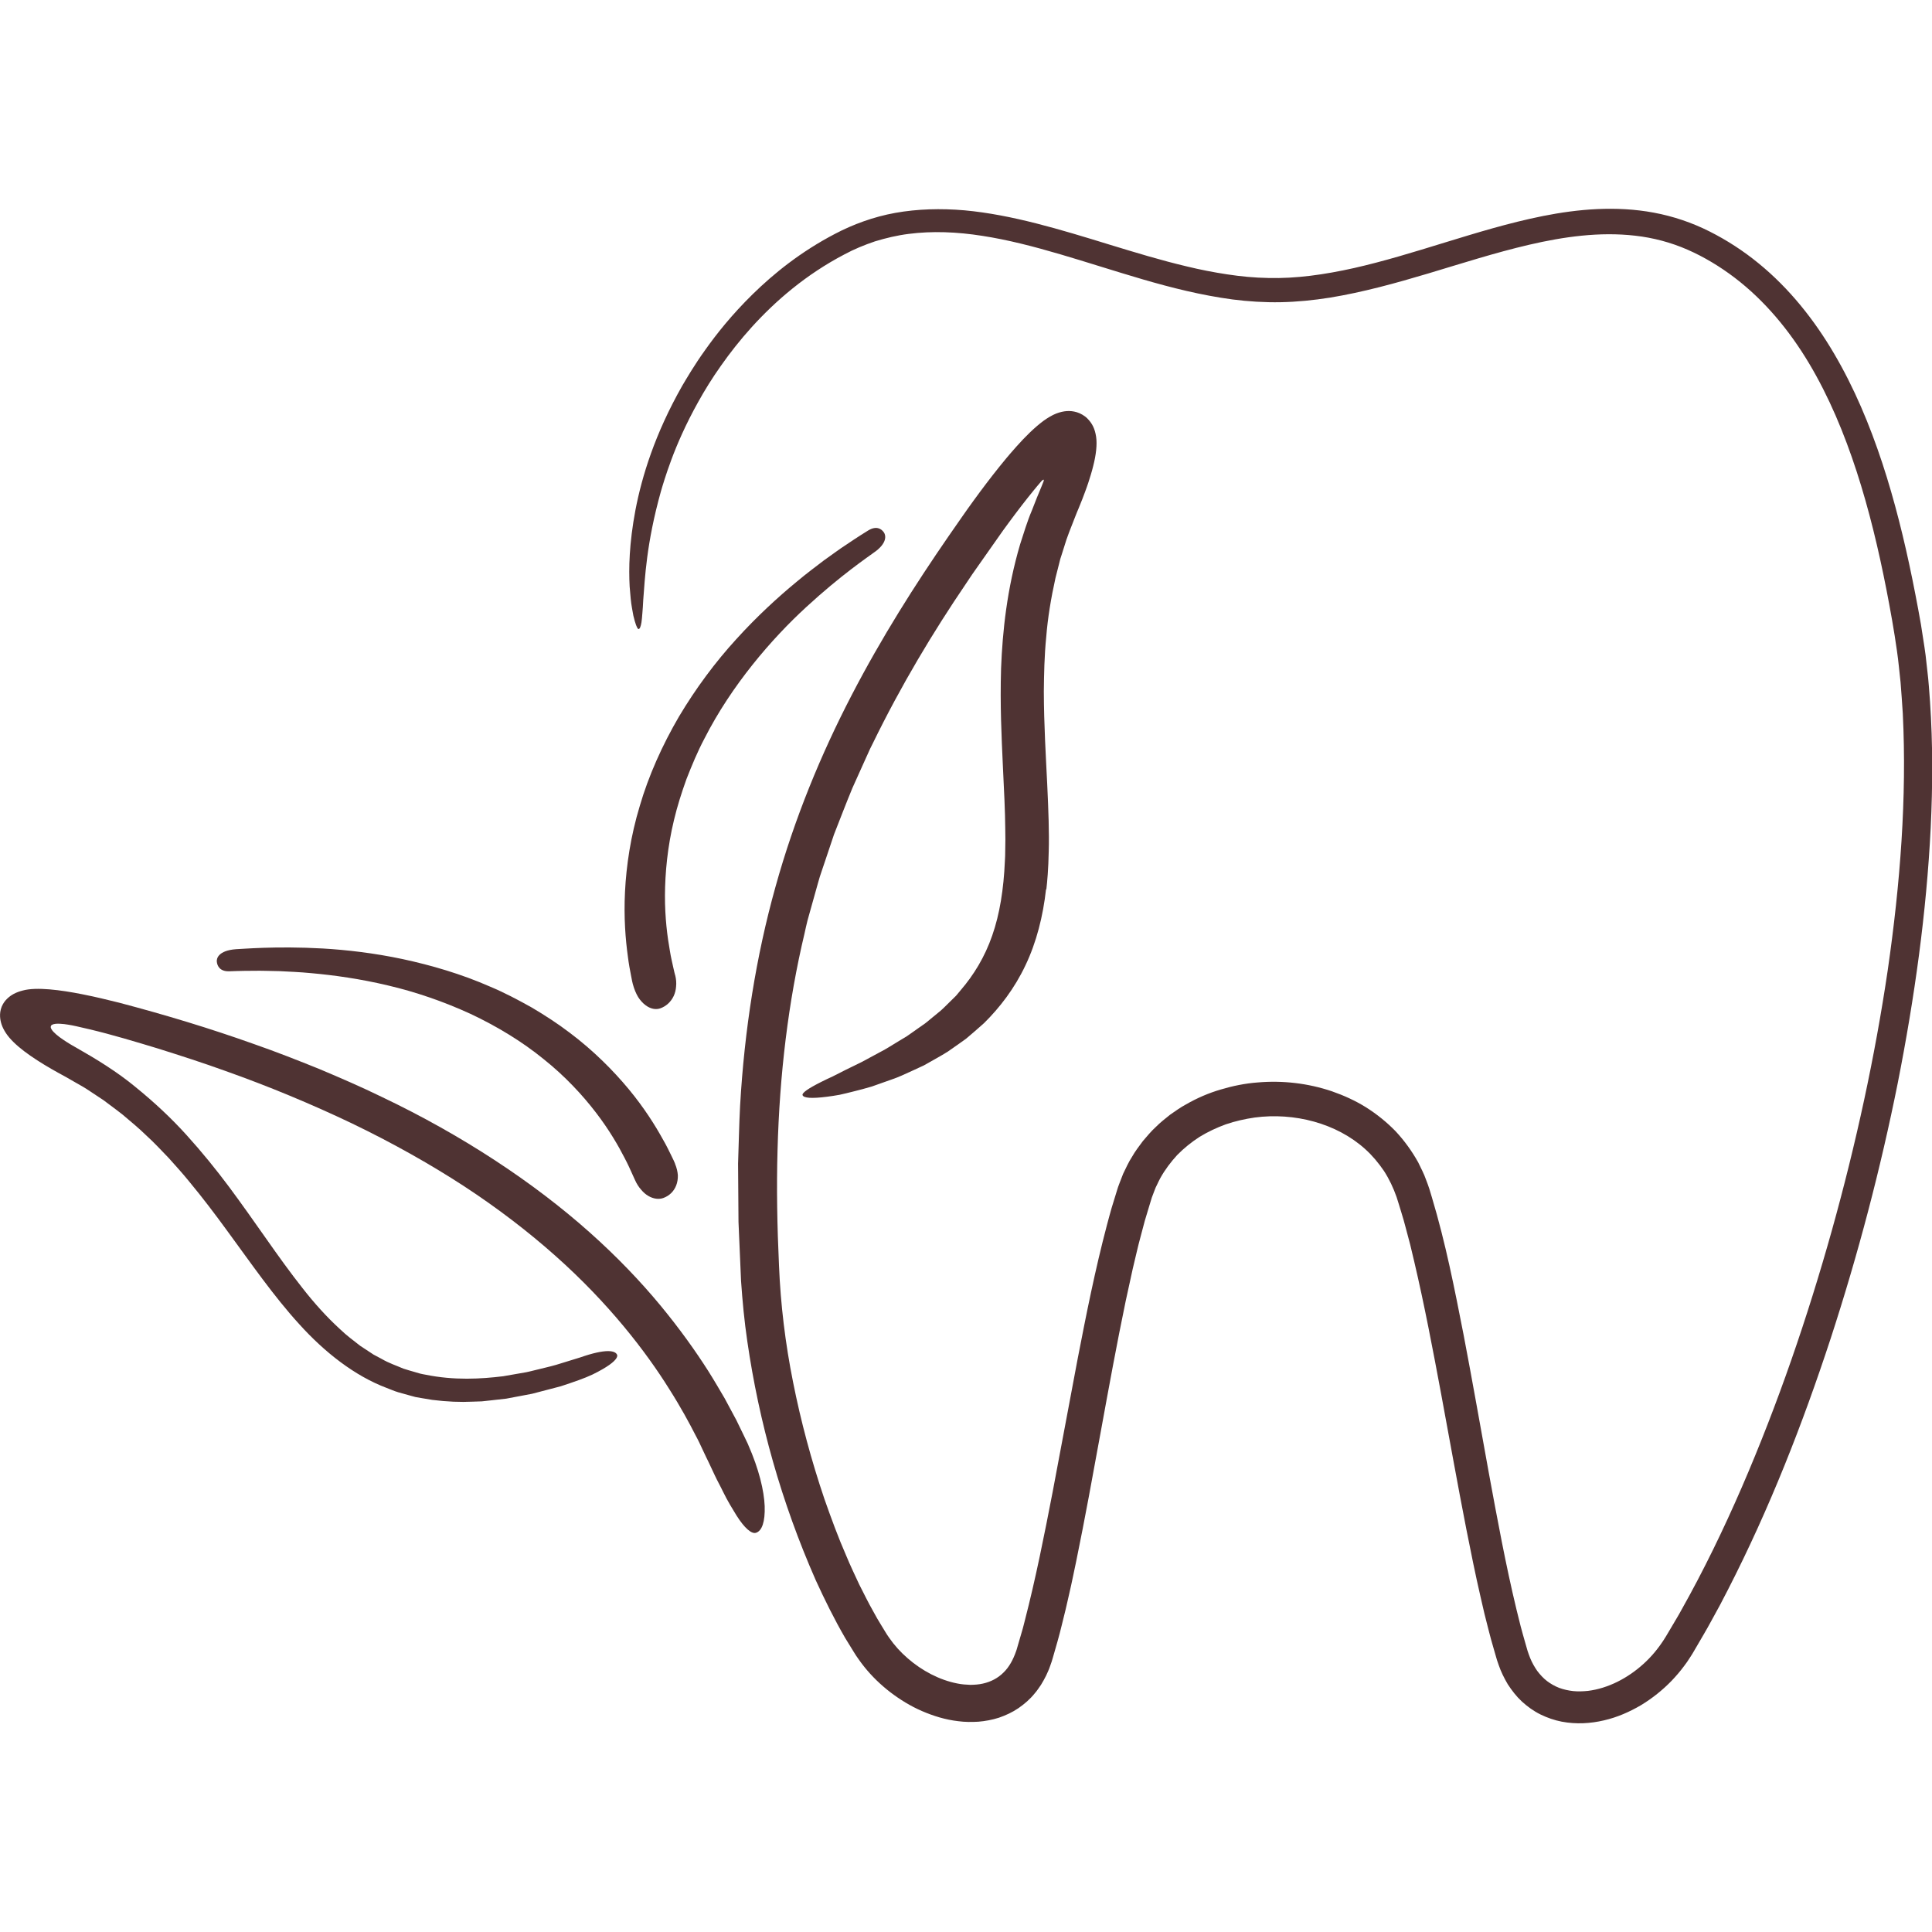 <svg viewBox="0 0 500 500" xmlns="http://www.w3.org/2000/svg" data-name="Layer 7" id="Layer_7">
  <defs>
    <style>
      .cls-1 {
        fill: #4f3333;
      }
    </style>
  </defs>
  <g>
    <path d="M174.75,252.42c.25,1.02.32,1.99.22,2.9-.06.89-.28,1.72-.63,2.47-.71,1.49-1.94,2.64-3.49,3.18-1.11.38-2.5.16-3.82-.85-.66-.5-1.32-1.2-1.89-2.1-.54-.91-1.02-2.04-1.37-3.36-.09-.28-.25-1.07-.48-2.3-.24-1.23-.57-2.91-.82-4.99-.57-4.14-1.06-9.87-.72-16.58.33-6.7,1.45-14.39,3.82-22.2,2.28-7.83,5.83-15.74,10.13-23.11,4.37-7.34,9.46-14.17,14.82-20.03,5.33-5.89,10.81-10.91,15.76-14.98,2.45-2.06,4.83-3.82,6.93-5.43,2.17-1.52,4.03-2.94,5.69-4,3.26-2.21,5.37-3.5,5.81-3.77,2.1-1.27,3.42-.43,4.07.56.44.67,1,2.74-2.8,5.3-1.17.88-8.39,5.74-17.35,14-8.94,8.21-19.32,20.23-26.32,34.01-1.81,3.41-3.27,6.97-4.65,10.48-1.28,3.55-2.4,7.09-3.23,10.59-1.69,6.98-2.31,13.7-2.34,19.52-.02,5.82.63,10.74,1.27,14.31.28,1.8.66,3.24.88,4.32.22,1.09.43,1.78.5,2.07Z" class="cls-1"></path>
    <path d="M270.71,230.15c-.77,6.96-2.48,13.73-5.32,19.67-2.81,5.96-6.66,10.96-10.72,14.96-1.05.95-2.11,1.85-3.14,2.75-.52.44-1.02.89-1.54,1.31-.54.38-1.07.76-1.6,1.14-1.06.74-2.1,1.47-3.12,2.19-1.04.67-2.1,1.24-3.12,1.83-1.02.58-2.02,1.15-3,1.7-1.01.47-2,.93-2.96,1.37-1.93.88-3.74,1.75-5.54,2.34-1.78.65-3.46,1.24-5.03,1.78-1.59.49-3.1.86-4.5,1.22-1.4.36-2.69.67-3.87.93-1.2.22-2.29.37-3.27.5-3.92.5-6.05.35-6.28-.44-.17-.56,1.49-1.73,4.91-3.44.85-.43,1.82-.89,2.89-1.38,1.05-.55,2.21-1.14,3.47-1.76,1.26-.63,2.64-1.26,4.09-2,1.43-.77,2.95-1.59,4.58-2.47,1.66-.81,3.26-1.92,5.02-2.95.44-.26.88-.53,1.33-.8.46-.26.9-.54,1.33-.86.87-.61,1.76-1.24,2.68-1.89.46-.32.92-.64,1.39-.97.47-.33.88-.72,1.33-1.08.89-.73,1.8-1.48,2.74-2.25.91-.79,1.73-1.69,2.63-2.54.44-.44.9-.86,1.34-1.32.4-.48.81-.97,1.22-1.46,3.33-3.87,6.21-8.54,8.14-14.12,1.95-5.57,2.96-12.02,3.27-19.18.02-.38.04-.84.07-1.38,0-.55.02-1.18.03-1.9.03-1.43.06-3.19,0-5.3-.03-4.2-.3-9.76-.64-16.67-.31-6.9-.73-15.16-.44-24.73.37-9.55,1.51-20.49,4.93-32.09.94-2.87,1.8-5.84,3.04-8.75.29-.73.58-1.47.87-2.22l.44-1.12.43-1.03c.28-.68.56-1.36.84-2.04l.32-.81.02-.05c.06-.13.12-.28.15-.45.01-.08.04-.2-.04-.25-.08-.02-.15.04-.22.08-.07.05-.14.11-.2.17l-.1.1-.05.05-.03.03-.32.38-.75.88-.81.98c-.54.67-1.07,1.33-1.61,2-1.07,1.35-2.14,2.74-3.21,4.16-1.06,1.42-2.13,2.85-3.19,4.32-1.05,1.49-2.1,2.98-3.16,4.49-1.06,1.51-2.13,3.03-3.21,4.57-1.08,1.53-2.17,3.07-3.2,4.67-8.54,12.57-16.81,26.32-24.14,41.37-.49.93-.93,1.88-1.35,2.84-.43.96-.86,1.92-1.3,2.88-.87,1.93-1.74,3.87-2.62,5.82-1.64,3.95-3.17,7.98-4.77,12.04-.69,2.07-1.39,4.15-2.09,6.23-.35,1.04-.7,2.09-1.06,3.14-.36,1.05-.71,2.1-.99,3.18-.6,2.14-1.2,4.3-1.81,6.46-.3,1.08-.61,2.17-.91,3.26-.28,1.09-.51,2.21-.76,3.31-4.21,17.67-6.47,36.53-6.99,56.12-.28,9.79-.09,19.77.38,29.89.41,10.04,1.62,20.07,3.65,30.19,2.01,10.1,4.72,20.21,8.11,30.21,1.75,4.97,3.57,9.96,5.71,14.83,1.01,2.46,2.18,4.85,3.29,7.27,1.21,2.36,2.37,4.77,3.69,7.07.64,1.17,1.28,2.33,1.99,3.44l1.03,1.69.52.84.51.74c1.35,1.96,2.99,3.77,4.84,5.36,3.67,3.19,8.18,5.58,12.78,6.48,1.15.24,2.29.32,3.41.36,1.11-.02,2.21-.09,3.24-.33,2.06-.46,3.87-1.4,5.31-2.84,1.47-1.4,2.53-3.37,3.29-5.57.1-.25.2-.6.29-.93l.29-1,.58-1.99.58-1.99.52-2.03c2.8-10.84,5.03-22.06,7.21-33.36,2.13-11.36,4.28-22.79,6.44-34.28,2.23-11.52,4.53-23.11,7.6-34.72.4-1.45.76-2.9,1.19-4.35l1.34-4.36.34-1.09.43-1.15.89-2.29c.73-1.47,1.38-2.99,2.29-4.37.81-1.44,1.82-2.75,2.8-4.07,1.08-1.24,2.12-2.54,3.34-3.64,1.16-1.18,2.46-2.18,3.74-3.21,1.35-.93,2.68-1.9,4.13-2.67,2.83-1.63,5.85-2.93,8.97-3.84,3.11-.93,6.3-1.58,9.53-1.82,6.44-.56,13,.19,19.18,2.27,3.08,1.07,6.08,2.42,8.87,4.16,2.78,1.76,5.37,3.84,7.68,6.22,2.26,2.43,4.22,5.14,5.83,8.04.71,1.5,1.51,2.96,2.04,4.52.27.76.62,1.57.83,2.3l.67,2.22c3.55,11.81,5.88,23.71,8.21,35.61,2.28,11.9,4.36,23.82,6.52,35.7,2.19,11.87,4.36,23.74,7.16,35.35l1.08,4.34c.36,1.44.8,2.85,1.19,4.28l.61,2.13c.23.61.41,1.25.67,1.84.49,1.2,1.12,2.3,1.83,3.32.75.98,1.57,1.89,2.53,2.62.96.72,2.01,1.32,3.14,1.76,1.15.42,2.36.69,3.61.83,1.26.13,2.55.08,3.84-.05,5.21-.64,10.3-3.3,14.34-6.96,2.04-1.83,3.81-3.97,5.29-6.26.37-.54.75-1.23,1.13-1.85l1.13-1.91c.74-1.28,1.53-2.53,2.23-3.84,5.82-10.33,10.99-21.03,15.7-31.88,9.4-21.72,17.02-44.05,23.3-66.45,6.25-22.41,11.15-44.95,14.46-67.35,3.24-22.39,4.97-44.71,3.9-66.45-.18-2.71-.36-5.42-.58-8.11-.31-2.68-.53-5.37-.92-8.02-.74-5.29-1.7-10.61-2.72-15.85-2.05-10.49-4.51-20.76-7.72-30.64-3.21-9.87-7.17-19.36-12.31-27.98-5.13-8.6-11.54-16.29-19.22-22.15-3.83-2.92-7.98-5.42-12.28-7.3-4.31-1.88-8.87-3.08-13.49-3.6-9.26-1.07-18.57.28-27.46,2.34-8.92,2.08-17.54,4.87-26.07,7.42-8.53,2.55-17,4.88-25.5,6.27-4.25.67-8.51,1.1-12.73,1.18-4.22.08-8.4-.19-12.46-.71-8.13-1.09-15.85-3.05-23.23-5.2-14.74-4.31-28.33-9.23-41.51-11.26-6.56-1.04-13-1.29-19.05-.51-3.03.38-5.94,1.08-8.73,1.93-2.77.94-5.41,2.02-7.89,3.36-10.01,5.23-17.87,12.06-23.99,18.8-3.06,3.38-5.7,6.76-7.99,10.02-2.31,3.25-4.24,6.4-5.88,9.35-3.3,5.91-5.49,11.02-6.96,14.97-1.47,3.96-2.28,6.75-2.7,8.18-3.81,13.61-4.14,22.67-4.58,28.11-.07,1.37-.14,2.52-.23,3.48-.08.96-.13,1.72-.23,2.32-.19,1.19-.45,1.71-.74,1.75-.2.02-.52-.44-.99-2.05-.12-.4-.24-.88-.37-1.43-.12-.56-.23-1.2-.35-1.93-.27-1.47-.44-3.31-.61-5.62-.25-4.6-.14-11.07,1.5-19.78,1.67-8.67,5-19.63,12.1-32.14,1.18-1.97,3.02-5.19,5.95-9.28,2.9-4.1,6.86-9.1,12.29-14.43,5.43-5.31,12.39-10.98,21.38-15.66,4.54-2.38,9.86-4.37,15.54-5.39,5.7-1.02,11.76-1.19,17.9-.66,12.3,1.13,24.76,4.95,37.67,8.92,6.47,1.97,13.08,4,19.91,5.61,3.41.83,6.88,1.51,10.39,2.04,3.51.54,7.07.88,10.65.94,7.14.19,14.58-.87,22.19-2.57,7.62-1.72,15.4-4.11,23.48-6.6,8.09-2.47,16.49-5.08,25.48-6.88,4.5-.89,9.16-1.56,13.96-1.78,4.8-.22,9.76,0,14.7.93,4.94.92,9.84,2.56,14.41,4.87,4.49,2.26,8.77,5.04,12.71,8.27,7.9,6.45,14.38,14.59,19.55,23.42,5.19,8.84,9.17,18.38,12.41,28.19,3.23,9.82,5.72,19.93,7.81,30.18.52,2.56,1.02,5.14,1.5,7.72.23,1.29.47,2.58.7,3.88.21,1.33.41,2.65.62,3.99.19,1.33.44,2.66.59,4,.15,1.34.3,2.68.45,4.02.34,2.68.49,5.37.7,8.07.73,10.79.7,21.68.17,32.61-1.09,21.87-4.16,43.94-8.53,66.05-4.43,22.1-10.23,44.24-17.4,66.22-7.21,21.96-15.74,43.81-26.55,64.9l-2.05,3.95-2.14,3.91c-1.4,2.62-2.96,5.17-4.45,7.76l-.57.97-.68,1.06c-.44.72-.94,1.4-1.44,2.07-1,1.36-2.1,2.63-3.26,3.85-2.35,2.42-5.01,4.54-7.93,6.31-2.94,1.72-6.13,3.13-9.58,3.92-3.44.81-7.16,1.04-10.91.33-1.87-.36-3.73-1-5.49-1.86-1.77-.87-3.39-2.04-4.83-3.36-1.44-1.34-2.62-2.88-3.65-4.47-.95-1.61-1.78-3.29-2.35-4.98-.14-.41-.31-.87-.43-1.25l-.32-1.1-.63-2.19c-.42-1.46-.85-2.93-1.2-4.38l-1.11-4.38-1.01-4.37c-1.35-5.83-2.51-11.66-3.67-17.49-2.28-11.65-4.35-23.3-6.5-34.89-2.16-11.59-4.35-23.15-7.01-34.47l-1.01-4.24-1.11-4.18c-.36-1.4-.74-2.78-1.17-4.13-.42-1.34-.82-2.75-1.25-4.04-.84-2.38-1.91-4.65-3.26-6.74-1.4-2.05-2.99-3.98-4.85-5.65-7.44-6.73-18.41-9.54-28.61-8.18-2.55.37-5.06.94-7.47,1.76-2.39.87-4.68,1.95-6.82,3.26-2.1,1.36-4.03,2.92-5.76,4.68-1.66,1.81-3.15,3.78-4.35,5.93-.31.53-.54,1.1-.82,1.65-.28.55-.55,1.1-.74,1.69l-.66,1.74-.61,2c-.4,1.34-.82,2.67-1.21,4.02l-1.09,4.1c-.75,2.72-1.34,5.53-2.02,8.28-.61,2.79-1.22,5.58-1.83,8.37-2.33,11.2-4.38,22.46-6.43,33.69-2.05,11.23-4.07,22.43-6.36,33.57-.6,2.79-1.14,5.57-1.79,8.35-.62,2.78-1.26,5.55-1.98,8.33-.66,2.77-1.48,5.55-2.28,8.32-.11.36-.18.66-.32,1.07l-.43,1.22c-.26.81-.66,1.62-1.02,2.42-.38.8-.85,1.58-1.31,2.36-.53.75-1.01,1.53-1.64,2.23-1.16,1.46-2.63,2.72-4.18,3.8-1.57,1.08-3.31,1.87-5.06,2.48-1.77.57-3.56.89-5.33,1.04-1.76.1-3.5.1-5.18-.13-3.37-.38-6.51-1.37-9.45-2.64-2.95-1.28-5.65-2.95-8.16-4.86-2.49-1.92-4.78-4.12-6.76-6.6-.48-.63-.99-1.24-1.43-1.91l-.68-.98c-.22-.32-.38-.61-.58-.92l-2.24-3.64c-2.84-4.9-5.3-9.9-7.6-14.92-8.9-20.19-14.7-41-17.72-61.84-.77-5.21-1.26-10.43-1.62-15.64-.22-5.12-.44-10.21-.66-15.27-.04-5.07-.07-10.1-.11-15.09.18-5,.26-9.97.52-14.9,1.12-19.71,4.15-38.81,9.15-56.68,4.96-17.88,11.84-34.45,19.66-49.52,7.82-15.09,16.5-28.73,25.15-41.27,2.19-3.12,4.28-6.21,6.48-9.22,2.19-3.01,4.41-5.95,6.71-8.81.58-.71,1.16-1.42,1.74-2.13l1.01-1.19,1.61-1.84c2.3-2.58,4.73-4.98,7.03-6.68,1.14-.81,2.24-1.46,3.25-1.86,1-.39,1.92-.59,2.78-.65.87-.05,1.67.03,2.58.3.89.25,2.08.94,2.72,1.61,1.29,1.3,1.95,2.67,2.27,4.72.3,2.02-.01,4.72-.76,7.62-.35,1.44-.82,2.93-1.3,4.41-.26.74-.5,1.48-.79,2.22l-.7,1.86c-.32.78-.63,1.57-.94,2.34-.31.75-.65,1.51-.89,2.17-1.05,2.72-2.17,5.35-2.94,8.04-.21.67-.42,1.33-.63,1.99l-.32.99-.25,1c-.34,1.33-.67,2.64-1,3.94-1.16,5.24-2,10.33-2.39,15.25-.49,4.9-.57,9.62-.62,14.09.03,8.96.54,16.96.87,23.9.33,6.94.54,12.8.4,17.44-.09,4.62-.39,7.98-.62,9.91Z" class="cls-1"></path>
  </g>
  <g>
    <path d="M174.69,301.16c.44,1.05.68,2.08.74,3.02.02.96-.13,1.85-.44,2.63-.61,1.56-1.81,2.69-3.35,3.24-1.11.39-2.51.24-3.83-.53-.66-.38-1.29-.92-1.88-1.62-.61-.69-1.17-1.54-1.63-2.59-.09-.23-.37-.84-.81-1.79-.43-.96-1.01-2.26-1.83-3.81-1.59-3.11-3.99-7.3-7.46-11.81-3.46-4.51-7.97-9.39-13.52-13.81-5.49-4.48-12.02-8.46-18.93-11.71-6.95-3.19-14.27-5.7-21.36-7.35-7.09-1.69-13.91-2.65-19.86-3.18-2.97-.29-5.74-.39-8.21-.52-2.48-.03-4.67-.14-6.52-.09-3.71,0-6.03.12-6.52.13-2.31.06-3.06-1.32-3.17-2.5-.08-.8.37-2.87,4.97-3.22,1.47-.03,10.14-.87,22.47-.18,6.16.36,13.23,1.17,20.64,2.74,7.4,1.59,15.18,3.85,22.6,7.11,3.74,1.56,7.33,3.47,10.82,5.42,3.45,2.04,6.77,4.2,9.83,6.53,6.15,4.62,11.29,9.8,15.31,14.65,4.02,4.86,6.87,9.44,8.77,12.89,1,1.7,1.67,3.17,2.21,4.24.55,1.07.85,1.8.97,2.09Z" class="cls-1"></path>
    <path d="M193.62,373.88c2.82,6.39,4.12,11.93,4.28,15.92.13,4.01-.69,6.42-2.27,6.89-1.12.34-2.93-1.17-5.02-4.48-1.02-1.67-2.31-3.72-3.54-6.26-.6-1.28-1.37-2.61-2.06-4.09-.72-1.47-1.41-3.08-2.25-4.74-.17-.36-.49-1.03-.94-1.99-.46-.97-1.02-2.25-1.84-3.74-1.55-3.03-3.74-7.12-6.79-11.92-6.01-9.63-15.58-22.14-29.45-34.46-6.92-6.16-14.86-12.28-23.7-18.06-8.86-5.76-18.59-11.22-28.97-16.22-10.4-4.96-21.4-9.55-32.82-13.6-5.7-2.06-11.51-3.93-17.36-5.77-5.88-1.78-11.76-3.56-17.68-4.97l-3.51-.81c-.65-.14-1.32-.28-2.01-.39-.69-.11-1.4-.21-2.12-.24-.71-.02-1.5-.07-2.15.3-.34.2-.35.64-.19.94.14.31.36.58.59.83.47.5,1.01.95,1.57,1.37.57.42,1.17.83,1.79,1.23l.95.59.52.31.95.54c5.37,3.05,10.77,6.36,15.49,10.28,4.77,3.87,9.22,8.01,13.2,12.42,3.99,4.4,7.65,8.93,11.05,13.48,3.38,4.56,6.56,9.09,9.66,13.49,3.09,4.4,6.13,8.63,9.24,12.57,3.09,3.96,6.34,7.57,9.76,10.69,1.67,1.62,3.49,2.95,5.24,4.32.92.61,1.84,1.21,2.74,1.8l.68.45.71.38c.47.25.94.5,1.41.75,1.83,1.08,3.79,1.72,5.64,2.52.95.32,1.92.57,2.85.85.47.14.94.28,1.4.41.46.14.95.19,1.41.29,7.51,1.54,14.43,1.11,20.15.41,1.43-.25,2.79-.49,4.08-.71.65-.11,1.28-.22,1.89-.33.61-.11,1.19-.28,1.76-.41,2.27-.57,4.28-1.01,5.94-1.49,3.32-1.02,5.44-1.67,6.17-1.9,6.84-2.39,9.18-1.81,9.64-.7.15.37-.05,1.21-1.99,2.59-.97.69-2.38,1.53-4.39,2.51-2.02.96-4.74,1.9-8.21,3.04-1.13.31-3.67.96-7.42,1.94-1.92.36-4.16.79-6.68,1.26-1.29.15-2.66.3-4.09.46-.72.08-1.45.16-2.21.24-.76.04-1.55.05-2.35.08-3.19.16-6.72.02-10.5-.46-.94-.16-1.9-.32-2.88-.48-.49-.09-.98-.16-1.47-.26-.49-.13-.98-.27-1.47-.4-.99-.27-1.99-.55-3.01-.84-1.01-.3-2-.75-3.02-1.13-8.2-3.1-15.97-9.17-22.55-16.46-6.67-7.3-12.48-15.76-18.7-24.23-3.1-4.25-6.31-8.5-9.75-12.64-1.69-2.1-3.51-4.09-5.32-6.12-1.89-1.94-3.73-3.97-5.76-5.8-1.96-1.93-4.08-3.66-6.19-5.45-1.07-.87-2.2-1.67-3.3-2.51l-1.67-1.25-1.74-1.15c-1.17-.75-2.31-1.57-3.51-2.28-1.21-.69-2.43-1.39-3.65-2.09-.61-.35-1.2-.7-1.91-1.07l-1.02-.56-1.7-.96c-2.46-1.42-4.87-2.95-6.96-4.53-2.08-1.58-3.77-3.21-4.75-4.71-1-1.52-1.44-2.85-1.52-4.3-.03-.72.04-1.57.42-2.54.4-.94.89-1.55,1.4-2.05,1.02-.99,2.26-1.68,4.08-2.14,3.56-.97,9.84-.12,15.26.95l2.81.58,2.29.52c1.52.35,3.03.72,4.53,1.1,11.94,3.14,23.61,6.67,35.03,10.75,5.71,1.99,11.31,4.2,16.83,6.43,5.48,2.31,10.89,4.65,16.11,7.2,20.98,9.98,39.42,22.24,53.73,34.98,7.16,6.36,13.3,12.82,18.39,18.97,5.09,6.16,9.2,11.96,12.43,17.04,1.6,2.54,2.97,4.92,4.21,7.02,1.16,2.15,2.18,4.05,3.04,5.66,1.62,3.29,2.64,5.47,3.06,6.34Z" class="cls-1"></path>
  </g>
</svg>
